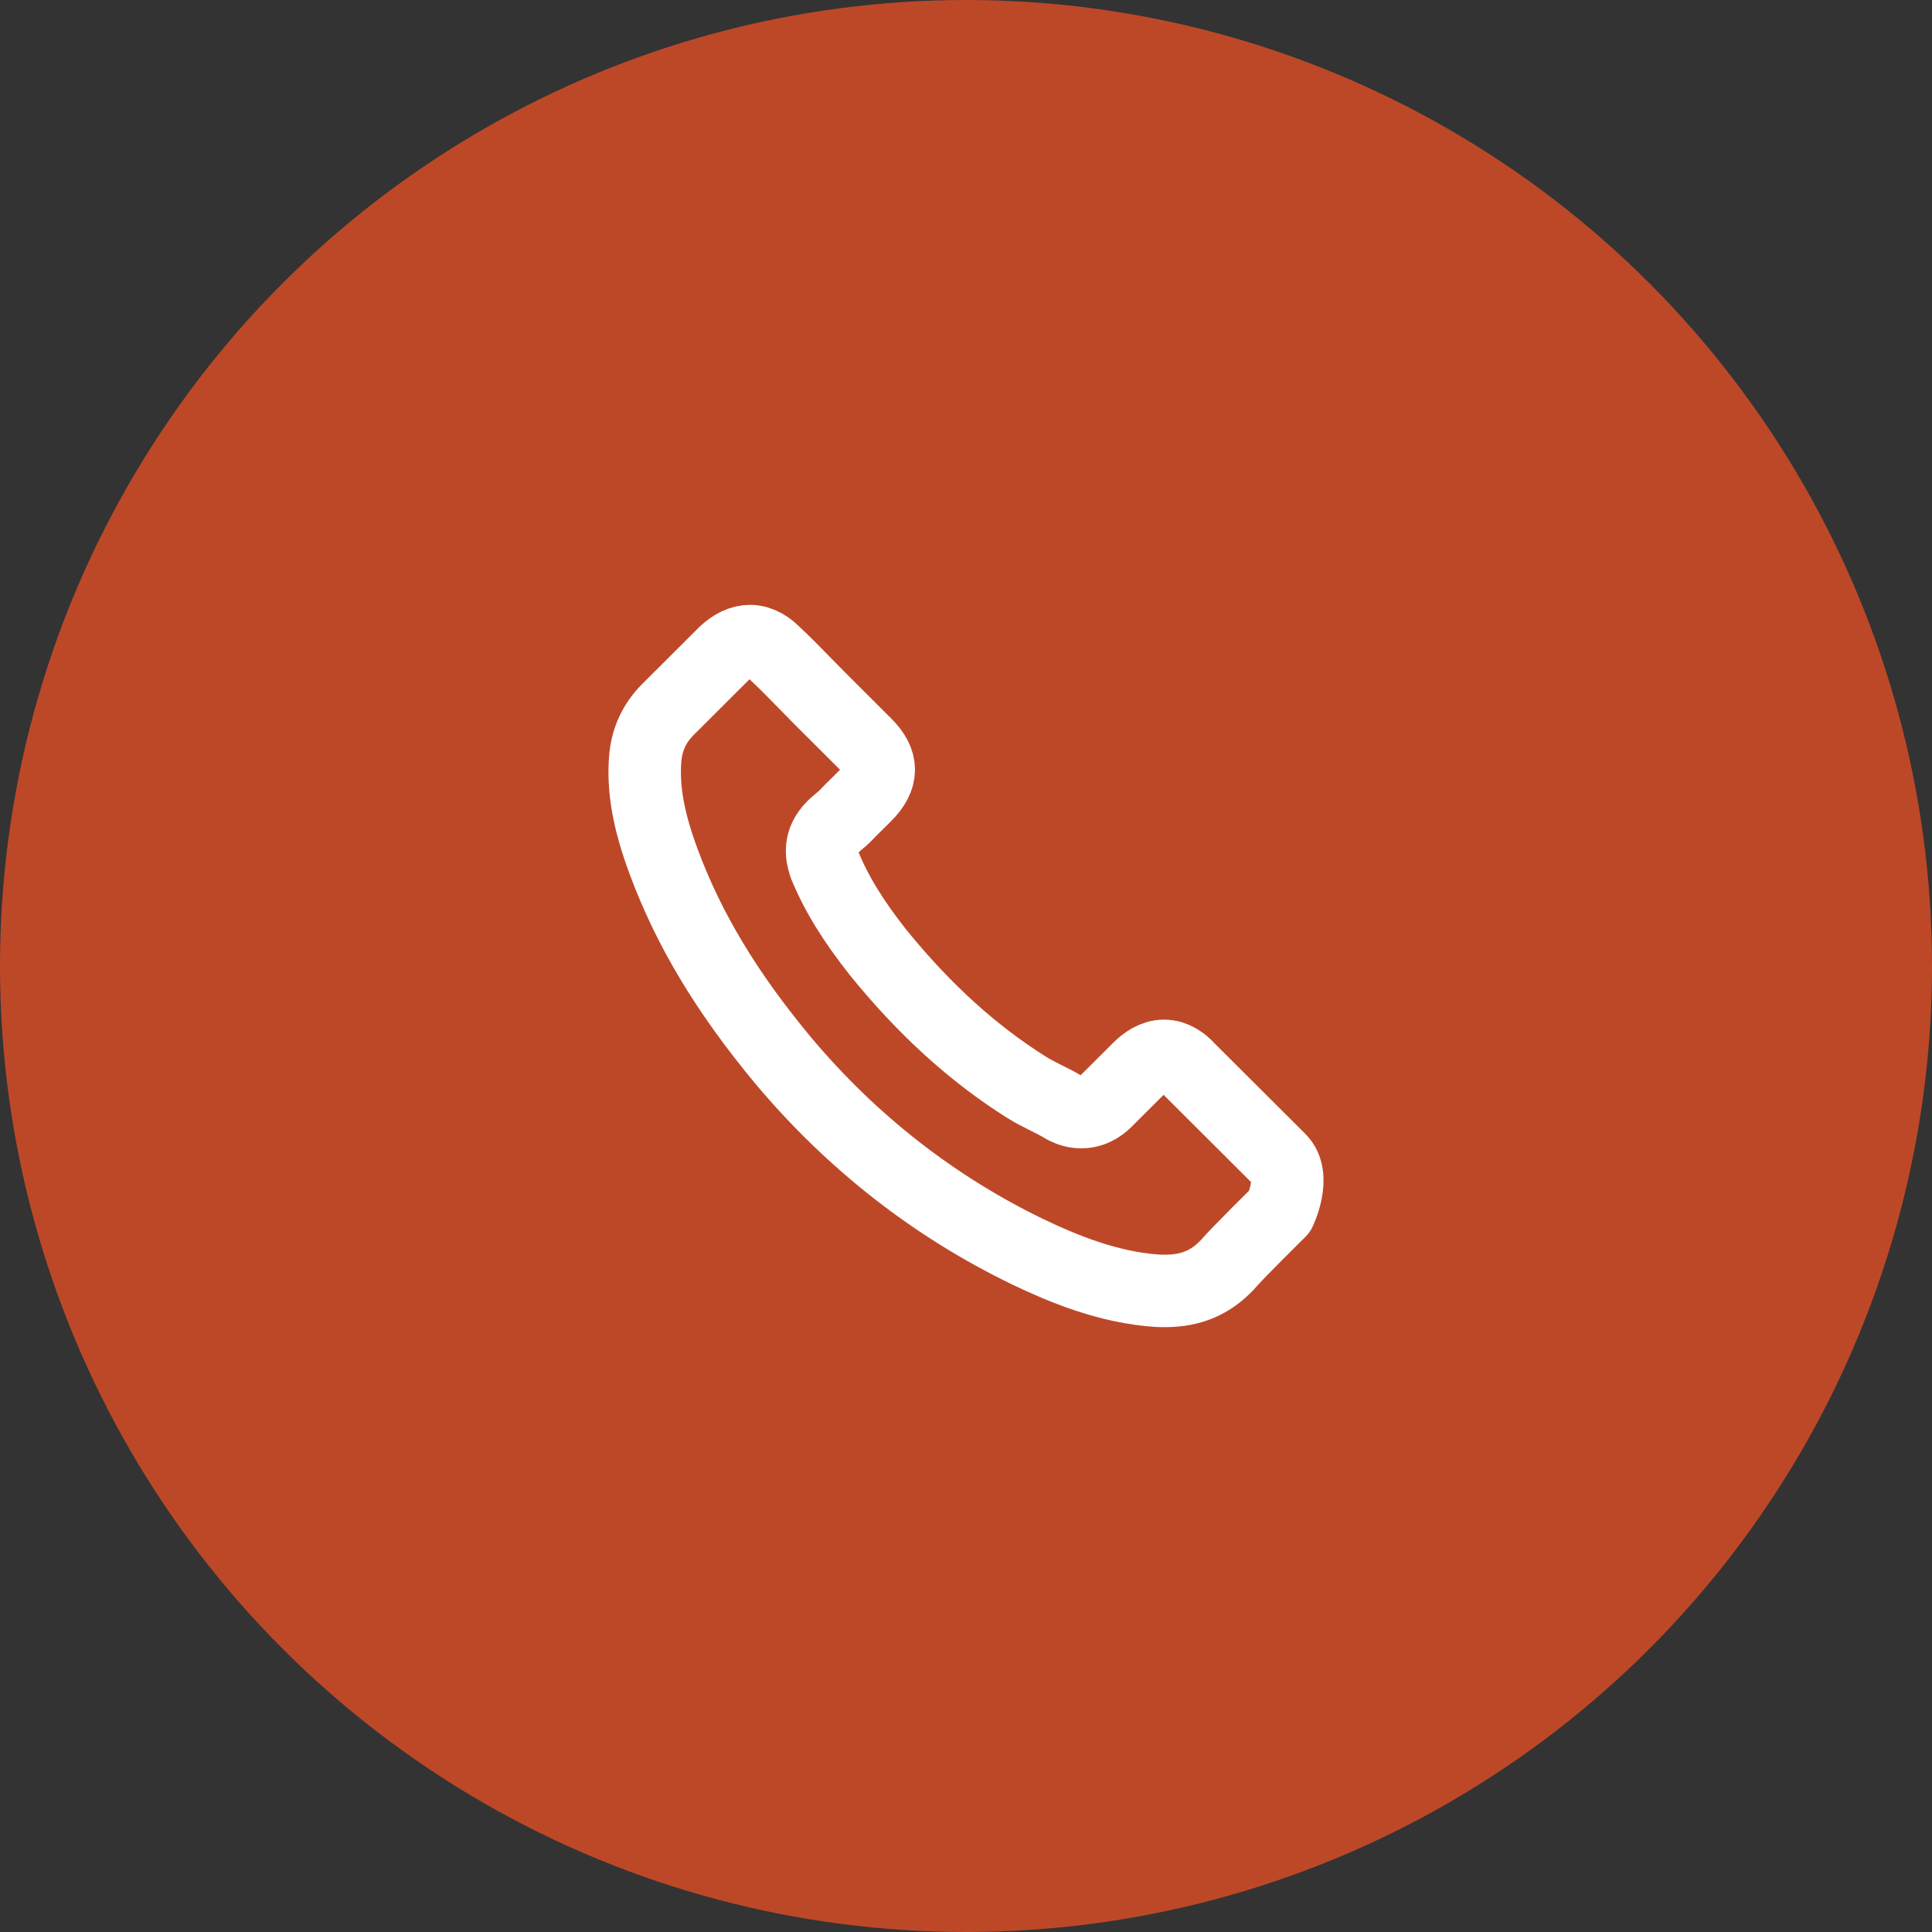 <svg width="40" height="40" viewBox="0 0 40 40" fill="none" xmlns="http://www.w3.org/2000/svg">
<rect x="0" y="0" width="40" height="40" fill="#333333" stroke="none"/>
<circle cx="20" cy="20" r="20" fill="#BD4828"/>
<path d="M26.497 25.078C26.497 25.078 25.628 25.932 25.415 26.182C25.069 26.552 24.66 26.727 24.124 26.727C24.072 26.727 24.017 26.727 23.966 26.724C22.946 26.658 21.998 26.261 21.287 25.921C19.343 24.982 17.636 23.649 16.217 21.959C15.046 20.55 14.263 19.247 13.744 17.849C13.425 16.995 13.308 16.331 13.359 15.703C13.394 15.302 13.548 14.97 13.833 14.685L15.005 13.516C15.173 13.359 15.351 13.273 15.527 13.273C15.743 13.273 15.918 13.403 16.028 13.513C16.032 13.516 16.035 13.52 16.038 13.523C16.248 13.719 16.447 13.921 16.657 14.137C16.763 14.246 16.873 14.356 16.983 14.469L17.921 15.405C18.285 15.768 18.285 16.104 17.921 16.468C17.821 16.567 17.725 16.666 17.625 16.762C17.337 17.057 17.564 16.831 17.265 17.098C17.258 17.105 17.251 17.109 17.247 17.116C16.952 17.41 17.007 17.698 17.069 17.894C17.072 17.904 17.076 17.914 17.079 17.924C17.323 18.514 17.666 19.069 18.189 19.731L18.192 19.734C19.14 20.9 20.14 21.808 21.242 22.504C21.383 22.593 21.527 22.665 21.665 22.734C21.788 22.795 21.905 22.854 22.005 22.915C22.018 22.922 22.032 22.932 22.046 22.939C22.163 22.997 22.273 23.025 22.386 23.025C22.671 23.025 22.85 22.847 22.908 22.788L23.581 22.117C23.698 22 23.884 21.86 24.1 21.86C24.313 21.86 24.488 21.993 24.595 22.11C24.598 22.113 24.598 22.113 24.601 22.117L26.494 24.005C26.848 24.355 26.497 25.078 26.497 25.078Z" stroke="white" stroke-width="1.5" stroke-linecap="round" stroke-linejoin="round"/>
</svg>
